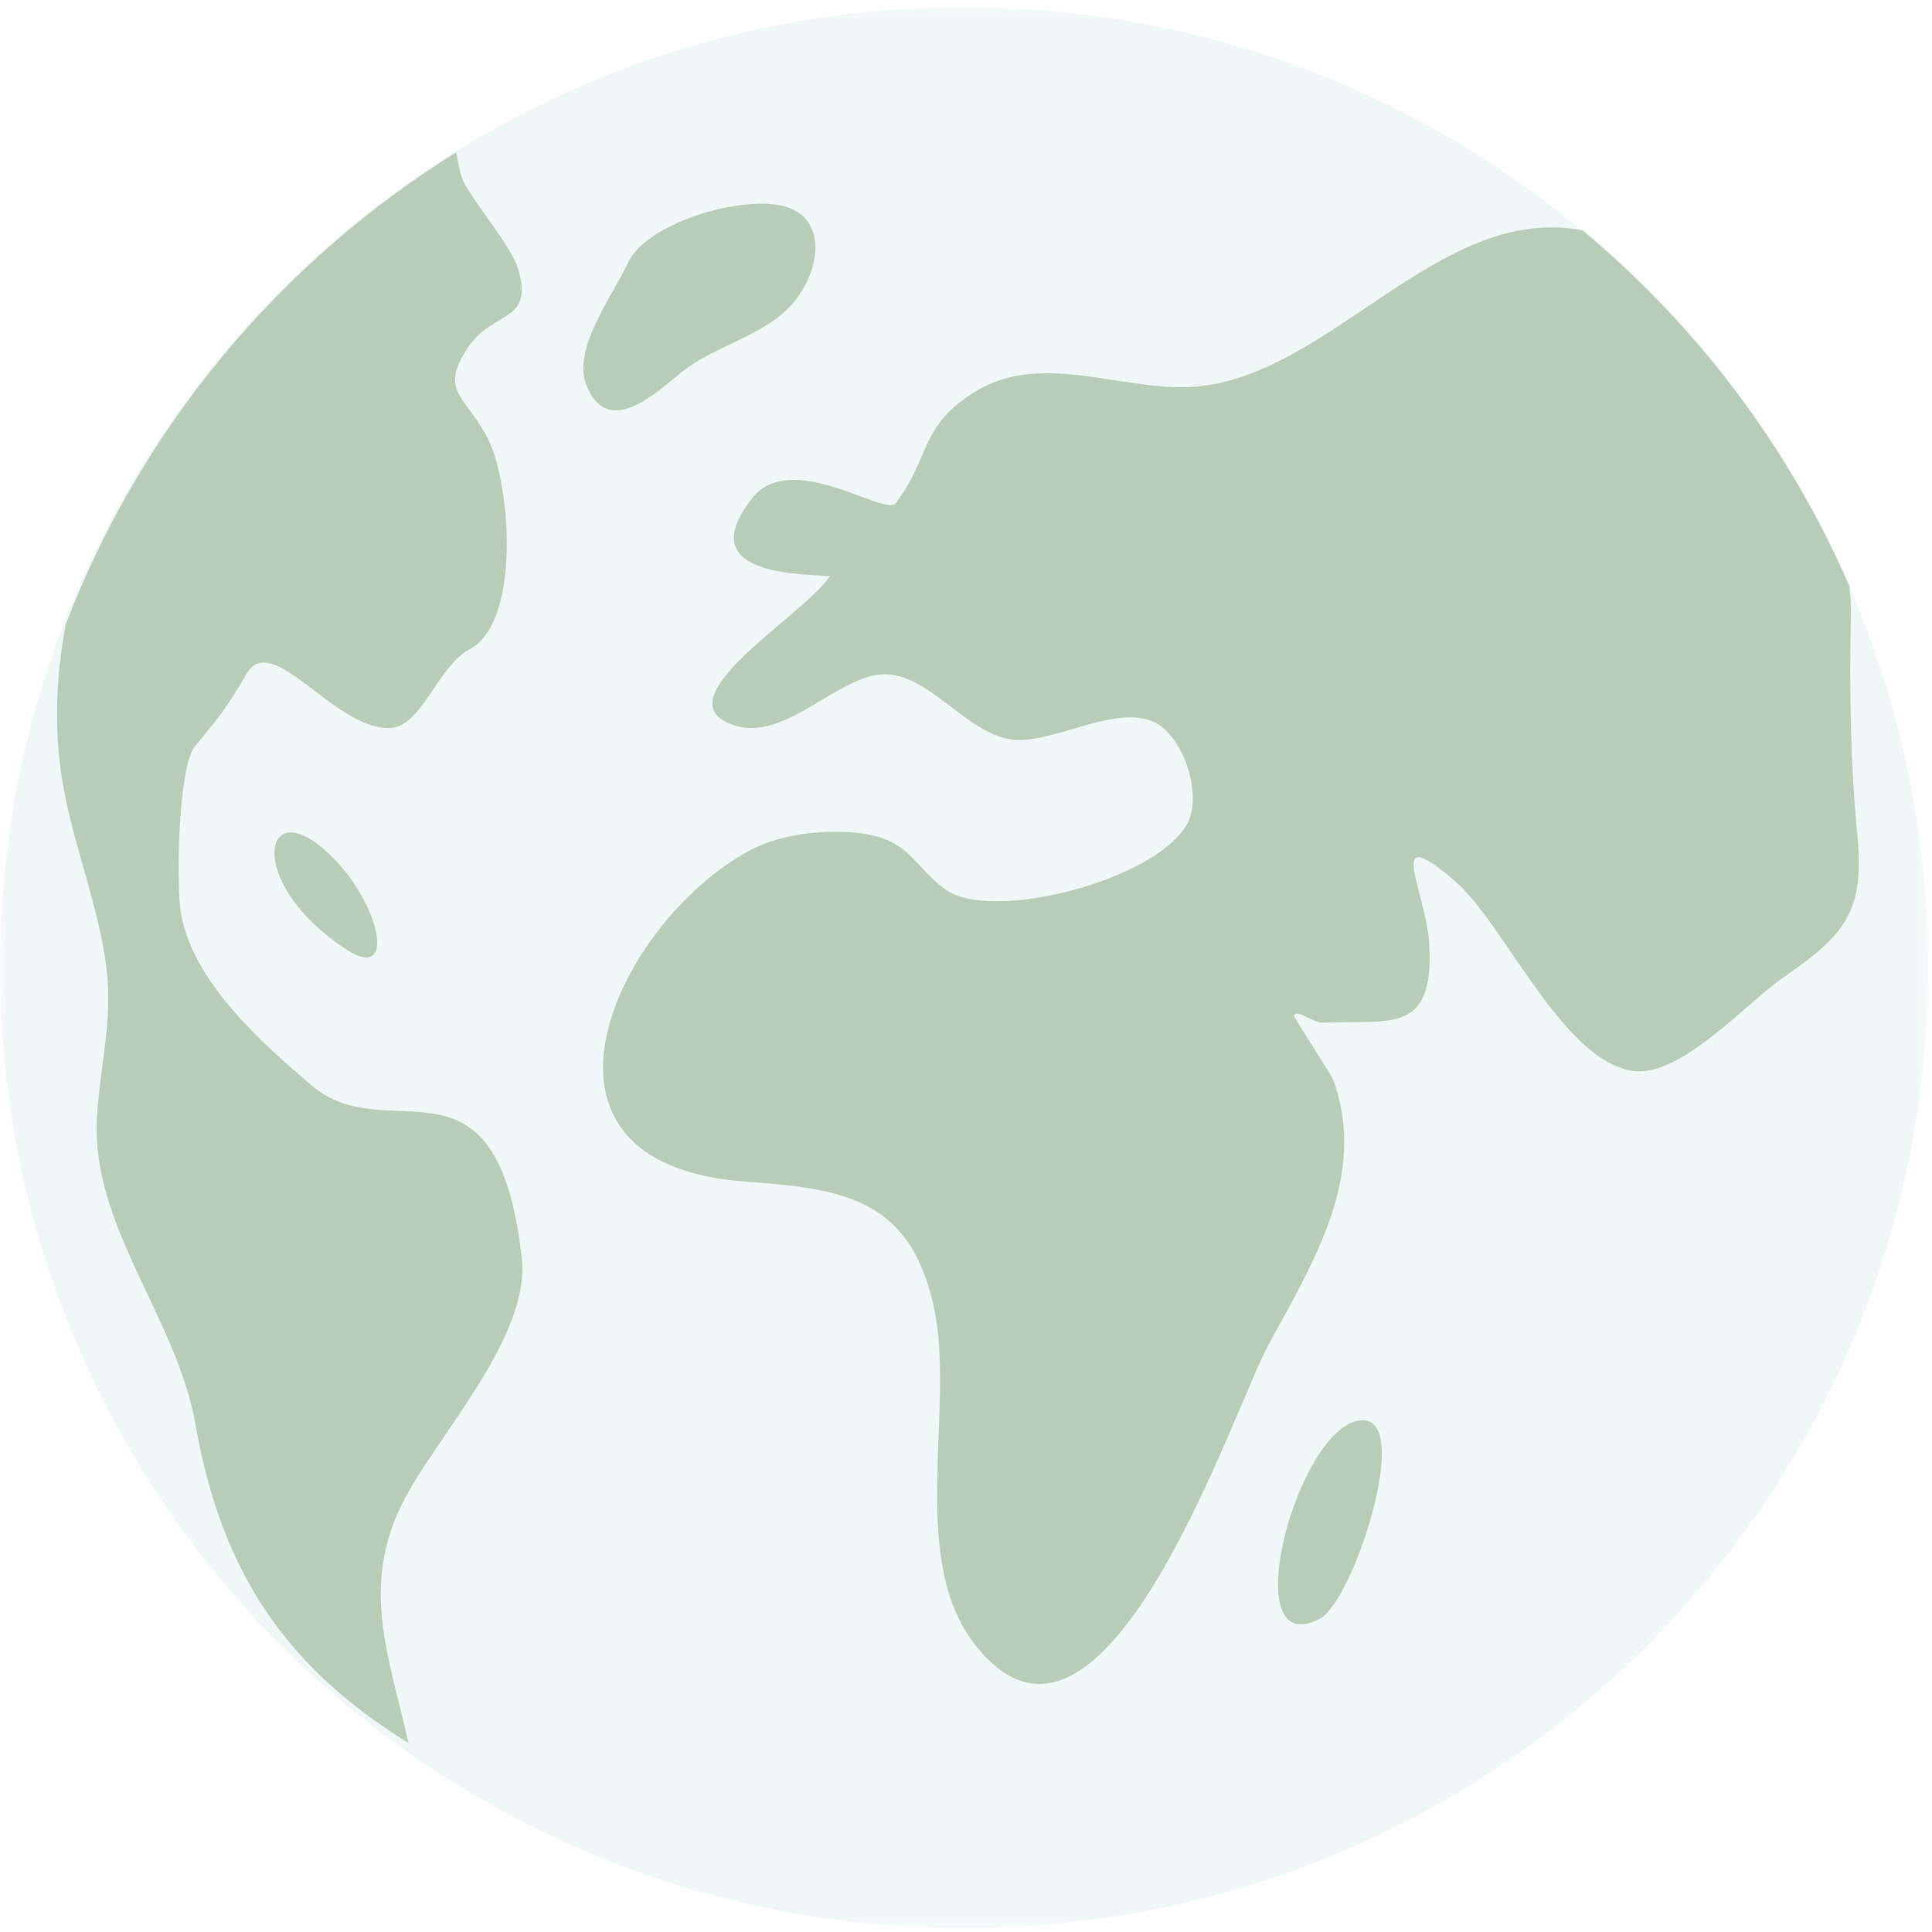 <?xml version="1.0" encoding="UTF-8"?>
<svg width="134px" height="134px" viewBox="0 0 134 134" version="1.1" xmlns="http://www.w3.org/2000/svg" xmlns:xlink="http://www.w3.org/1999/xlink">
    <!-- Generator: sketchtool 56 (101010) - https://sketch.com -->
    <title>49402B19-1787-42DE-B968-BE6130E03451</title>
    <desc>Created with sketchtool.</desc>
    <defs>
        <polygon id="path-1" points="5.01872659e-05 0.267 133.735 0.267 133.735 133.5 5.01872659e-05 133.5"></polygon>
    </defs>
    <g id="Page-1" stroke="none" stroke-width="1" fill="none" fill-rule="evenodd">
        <g id="IB_startups_ESP" transform="translate(-87, -146)">
            <g id="Group" transform="translate(-43, 116)">
                <g id="Parte-de-arriba">
                    <g id="numero-de-unicornios" transform="translate(130, 30)">
                        <g id="Mundo">
                            <g id="Group-3" transform="translate(0, 0.234)">
                                <mask id="mask-2" fill="white">
                                    <use xlink:href="#path-1"></use>
                                </mask>
                                <g id="Clip-2"></g>
                                <path d="M133.735,66.883 C133.735,103.676 103.796,133.5 66.868,133.5 C29.937,133.5 5.01872659e-05,103.676 5.01872659e-05,66.883 C5.01872659e-05,30.093 29.937,0.267 66.868,0.267 C103.796,0.267 133.735,30.093 133.735,66.883" id="Fill-1" fill="#A1CFCC" opacity="0.407" mask="url(#mask-2)"></path>
                            </g>
                            <path d="M40.668,26.708 C42.155,30.488 45.56,27.19 47.264,25.82 C49.687,23.871 53.359,23.241 55.245,20.722 C57.085,18.267 57.31,14.671 53.795,14.189 C50.716,13.768 44.858,15.566 43.585,18.179 C42.339,20.752 39.696,24.238 40.668,26.708 M91.559,112.264 C93.844,111.065 98.103,98.109 94.349,98.513 C89.931,98.99 85.585,115.386 91.559,112.264 M109.786,15.983 C99.756,14.017 92.16,26.346 82.564,26.84 C77.768,27.078 72.21,24.397 67.721,27.114 C63.737,29.521 64.586,31.662 62.126,34.899 C61.392,35.869 54.838,31.079 52.132,34.591 C48.28,39.573 54.451,39.82 57.555,39.951 C55.919,42.605 45.402,48.675 51.068,50.35 C51.876,50.587 52.689,50.518 53.513,50.28 C56.024,49.54 58.575,47.122 60.904,46.796 C64.293,46.327 67.074,51.118 70.419,51.313 C73.313,51.482 77.459,48.808 80.116,50.114 C82.104,51.103 83.46,55.238 82.301,57.214 C80.006,61.13 68.746,63.962 65.61,61.715 C63.337,60.075 63.169,58.354 60,57.844 C58.221,57.553 55.937,57.669 54.006,58.197 C53.326,58.382 52.698,58.621 52.138,58.909 C42.879,63.769 34.7,80.743 51.749,81.96 C58.46,82.437 63.101,83.123 64.753,90.575 C66.287,97.473 62.994,107.853 67.462,113.85 C76.387,125.802 85.484,97.817 88.009,93.206 C91.072,87.603 94.879,81.484 92.472,74.913 C92.302,74.471 89.698,70.539 89.752,70.442 C89.999,69.939 90.974,70.954 91.798,70.928 C96.444,70.733 99.448,71.775 99.136,65.549 C98.952,61.862 95.915,56.834 100.87,61.074 C104.376,64.073 108.327,73.545 113.241,74.279 C116.523,74.772 121.108,69.586 123.649,67.822 C127.923,64.868 129.333,63.289 128.826,57.97 C128.324,52.644 128.269,47.839 128.375,42.511 C128.385,41.911 128.34,41.277 128.26,40.617 C124.091,31.021 117.726,22.607 109.786,15.983 M4.55,43.331 C3.833,47.177 3.726,51.058 4.442,54.84 C5.221,58.978 6.858,62.937 7.381,67.127 C7.843,70.794 6.906,74.032 6.719,77.639 C6.346,85.046 12.26,91.451 13.554,98.769 C14.924,106.567 17.81,112.36 23.202,117.122 C24.707,118.456 26.415,119.708 28.335,120.897 C26.988,114.902 25.024,110.13 27.864,104.351 C30.141,99.733 36.831,92.788 36.186,87.198 C34.447,72.073 26.969,79.84 21.631,75.298 C18.135,72.316 13.381,68.119 12.548,63.34 C12.212,61.443 12.348,53.243 13.507,51.786 C15.162,49.713 15.323,49.742 17.111,46.719 C18.883,43.728 23.072,50.465 26.943,50.5 C29.253,50.518 30.299,46.243 32.565,45.037 C36.158,43.131 35.408,33.648 33.893,30.545 C32.417,27.501 30.355,27.227 32.477,24.071 C34.23,21.478 37.038,22.43 35.941,18.665 C35.479,17.103 33.001,14.221 32.187,12.668 C31.877,12.068 31.789,11.247 31.638,10.569 C19.369,18.198 9.773,29.687 4.55,43.331 M24.018,65.851 C17.317,61.479 18.121,55.553 22.032,58.552 C26.143,61.7 27.862,68.358 24.018,65.851" id="Fill-4" fill="#65915B" opacity="0.405"></path>
                        </g>
                    </g>
                </g>
            </g>
        </g>
    </g>
</svg>